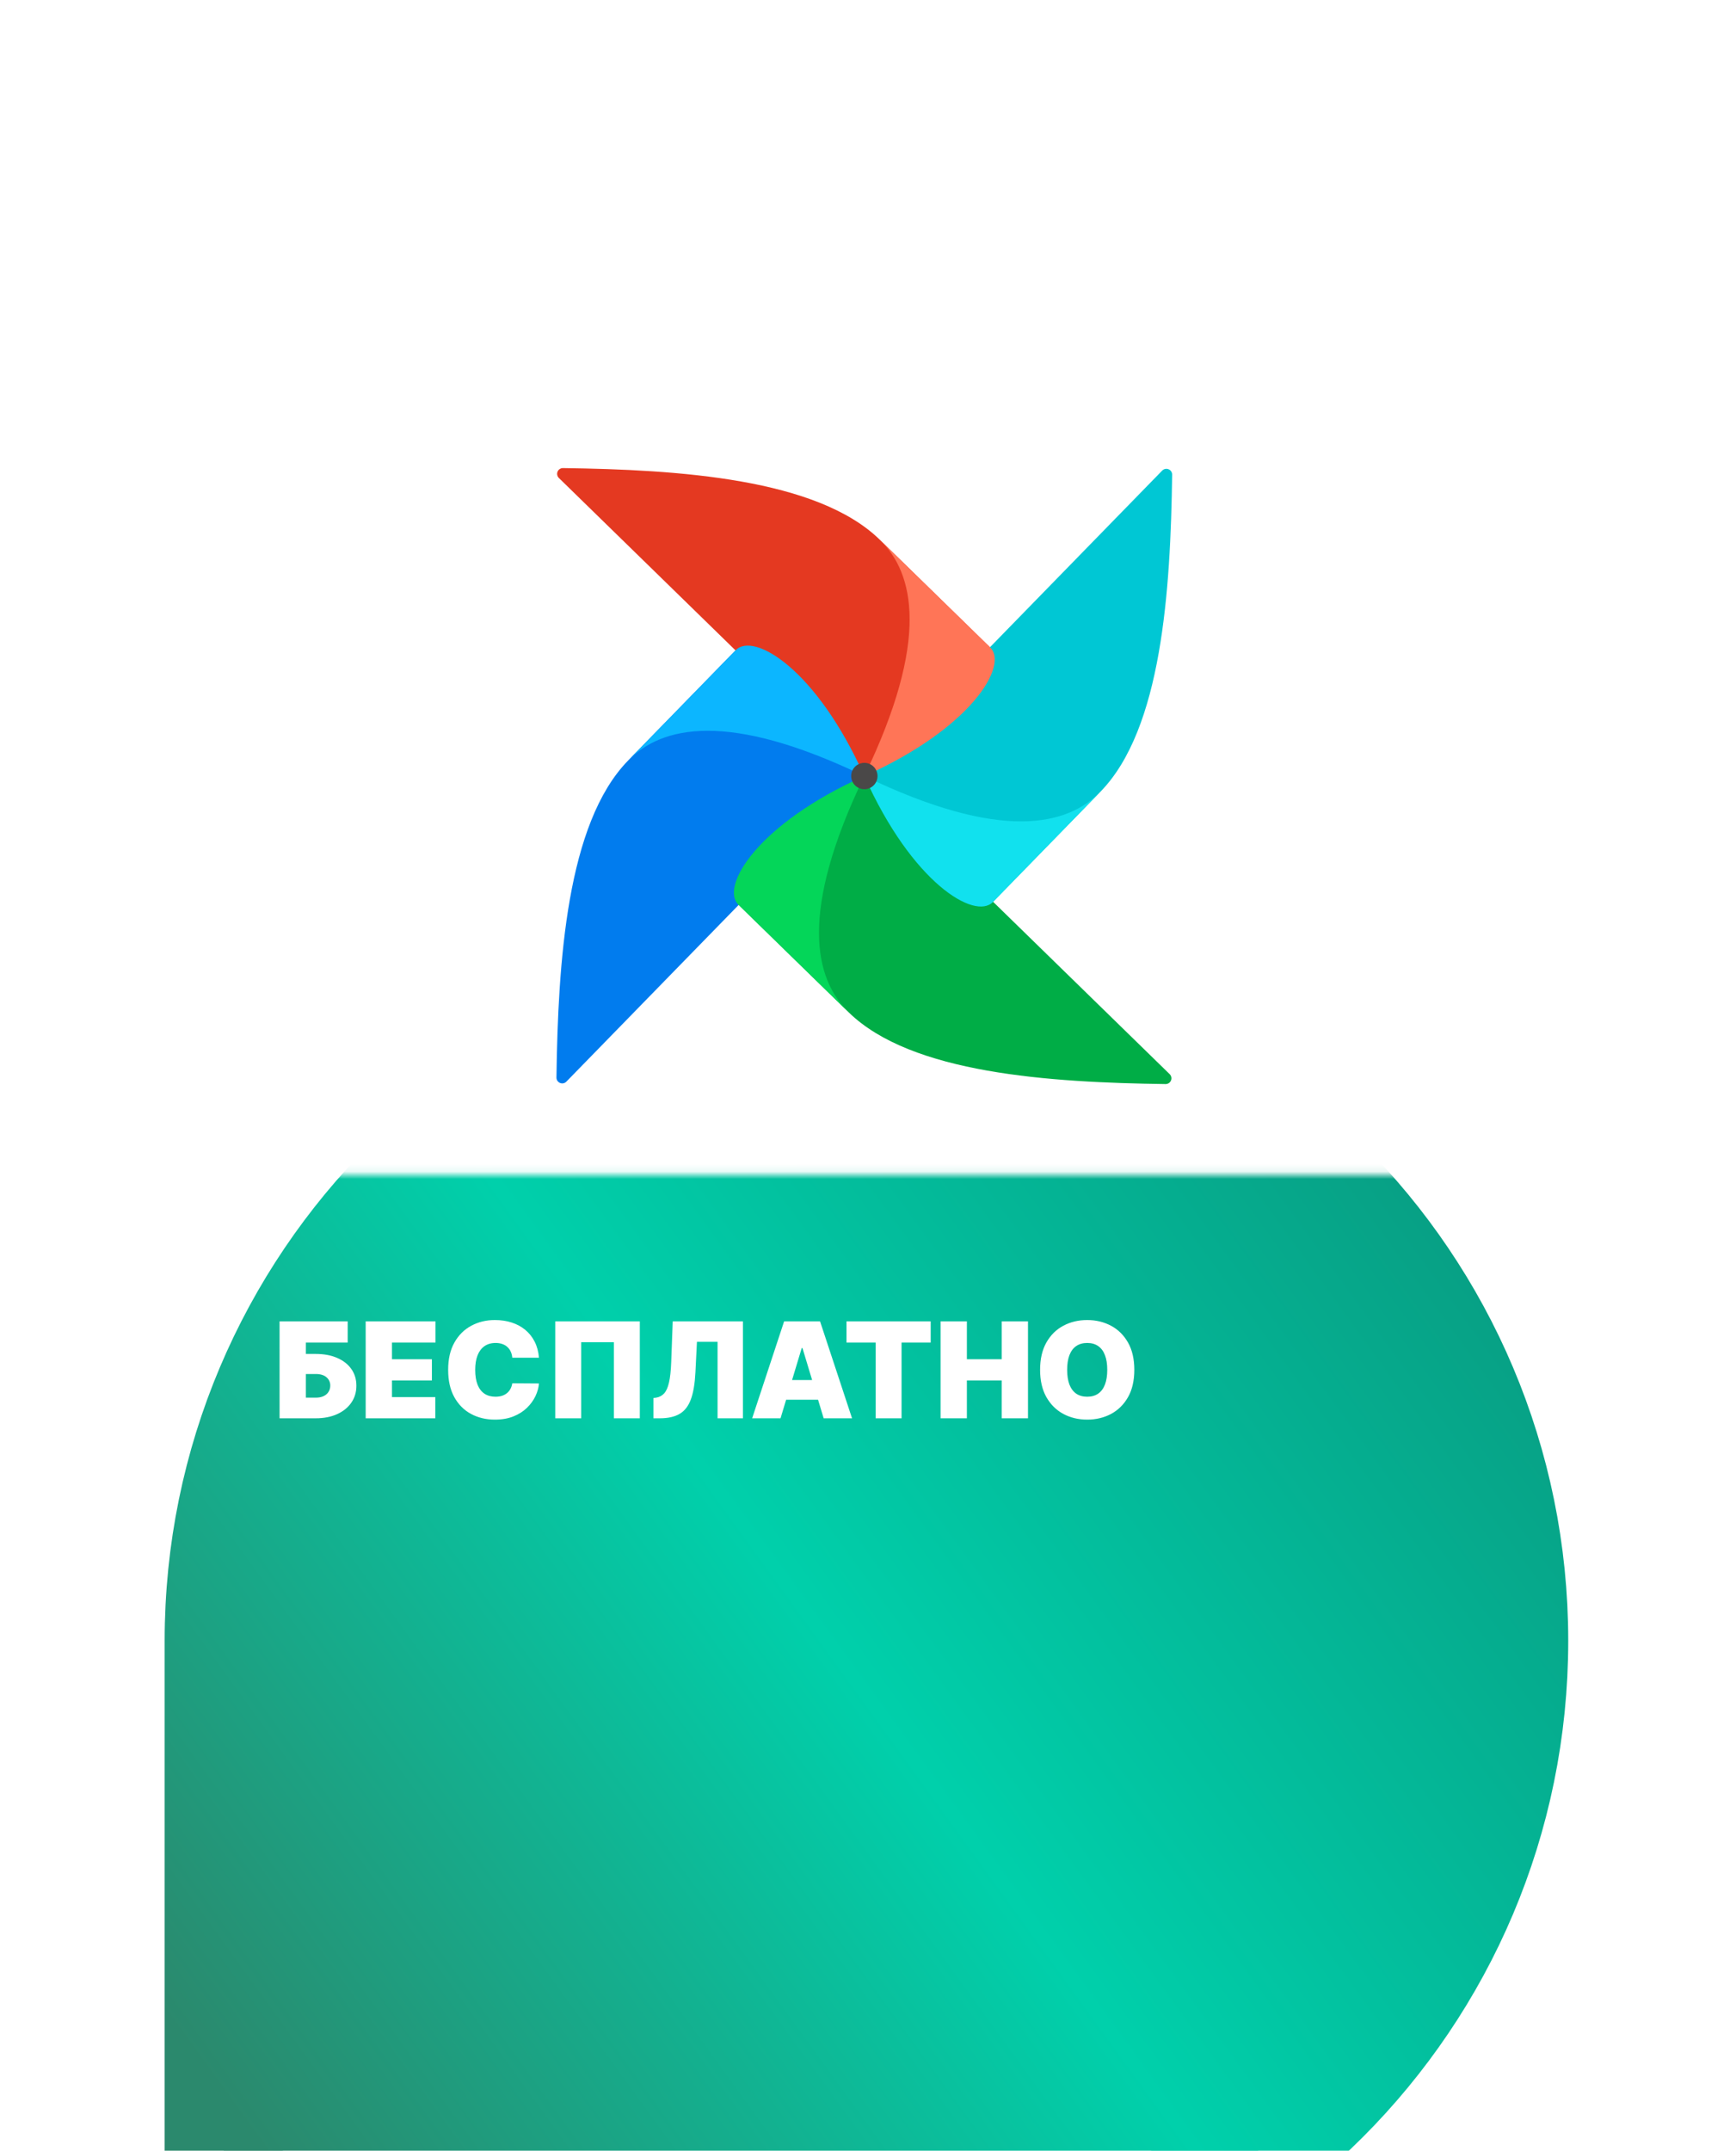 <svg width="235" height="291" viewBox="0 0 235 291" fill="none" xmlns="http://www.w3.org/2000/svg">
<g filter="url(#filter0_ddddd_1656_15380)">
<path d="M30.289 118.992C30.289 70.943 69.24 31.992 117.289 31.992V31.992C165.338 31.992 204.289 70.943 204.289 118.992V118.992C204.289 167.041 165.338 205.992 117.289 205.992H34.289C32.08 205.992 30.289 204.201 30.289 201.992V118.992Z" fill="url(#paint0_linear_1656_15380)"/>
<path d="M30.289 118.992C30.289 70.943 69.24 31.992 117.289 31.992V31.992C165.338 31.992 204.289 70.943 204.289 118.992V118.992C204.289 167.041 165.338 205.992 117.289 205.992H34.289C32.08 205.992 30.289 204.201 30.289 201.992V118.992Z" stroke="url(#paint1_linear_1656_15380)" stroke-width="16"/>
</g>
<mask id="mask0_1656_15380" style="mask-type:alpha" maskUnits="userSpaceOnUse" x="4" y="0" width="226" height="159">
<rect width="225.579" height="158.913" transform="matrix(1 0 0 -1 4 158.914)" fill="#D9D9D9"/>
</mask>
<g mask="url(#mask0_1656_15380)">
<path d="M30.389 119.162C30.389 71.21 69.262 32.336 117.215 32.336V32.336C165.168 32.336 204.042 71.21 204.042 119.162V119.162C204.042 167.115 165.168 205.989 117.215 205.989H30.389V119.162Z" fill="white"/>
</g>
<path d="M37.845 191.891V178.778H47.065V181.646H41.405V183.183H42.737C43.838 183.183 44.801 183.36 45.624 183.714C46.452 184.069 47.095 184.568 47.552 185.213C48.013 185.857 48.243 186.615 48.243 187.486C48.243 188.356 48.013 189.123 47.552 189.784C47.095 190.446 46.452 190.962 45.624 191.334C44.801 191.705 43.838 191.891 42.737 191.891H37.845ZM41.405 189.099H42.737C43.164 189.099 43.522 189.029 43.812 188.888C44.107 188.747 44.329 188.553 44.478 188.305C44.632 188.058 44.709 187.776 44.709 187.46C44.709 187.012 44.54 186.64 44.203 186.346C43.866 186.047 43.377 185.898 42.737 185.898H41.405V189.099ZM49.501 191.891V178.778H58.952V181.646H53.061V183.9H58.465V186.769H53.061V189.022H58.926V191.891H49.501ZM72.959 183.695H69.348C69.322 183.396 69.254 183.125 69.143 182.882C69.036 182.639 68.887 182.43 68.695 182.255C68.507 182.075 68.279 181.939 68.01 181.845C67.741 181.747 67.436 181.698 67.094 181.698C66.496 181.698 65.991 181.843 65.577 182.133C65.167 182.423 64.855 182.839 64.642 183.382C64.433 183.924 64.328 184.575 64.328 185.334C64.328 186.137 64.435 186.809 64.648 187.351C64.866 187.889 65.18 188.294 65.589 188.568C65.999 188.837 66.492 188.971 67.069 188.971C67.397 188.971 67.692 188.93 67.952 188.849C68.212 188.764 68.439 188.642 68.631 188.484C68.823 188.326 68.979 188.137 69.098 187.915C69.222 187.688 69.305 187.434 69.348 187.153L72.959 187.178C72.916 187.733 72.76 188.299 72.492 188.875C72.223 189.447 71.841 189.976 71.345 190.463C70.855 190.945 70.246 191.334 69.521 191.628C68.795 191.923 67.952 192.07 66.992 192.07C65.788 192.07 64.708 191.812 63.752 191.295C62.8 190.779 62.047 190.019 61.492 189.016C60.941 188.013 60.666 186.786 60.666 185.334C60.666 183.875 60.947 182.645 61.511 181.646C62.074 180.643 62.834 179.886 63.79 179.373C64.746 178.857 65.814 178.599 66.992 178.599C67.82 178.599 68.582 178.712 69.277 178.938C69.973 179.164 70.584 179.495 71.109 179.93C71.633 180.362 72.056 180.893 72.376 181.525C72.696 182.156 72.891 182.88 72.959 183.695ZM86.611 178.778V191.891H83.102V181.595H78.672V191.891H75.163V178.778H86.611ZM88.453 191.891V189.15L88.812 189.099C89.247 189.031 89.608 188.843 89.894 188.536C90.184 188.224 90.406 187.731 90.56 187.057C90.718 186.378 90.818 185.454 90.861 184.284L91.066 178.778H100.567V191.891H97.135V181.544H94.344L94.139 185.667C94.062 187.195 93.857 188.414 93.524 189.323C93.191 190.232 92.686 190.888 92.007 191.289C91.328 191.69 90.434 191.891 89.324 191.891H88.453ZM105.659 191.891H101.817L106.145 178.778H111.011L115.34 191.891H111.498L108.63 182.389H108.527L105.659 191.891ZM104.942 186.717H112.164V189.381H104.942V186.717ZM114.589 181.646V178.778H125.986V181.646H122.042V191.891H118.533V181.646H114.589ZM127.325 191.891V178.778H130.885V183.9H135.598V178.778H139.158V191.891H135.598V186.769H130.885V191.891H127.325ZM153.551 185.334C153.551 186.794 153.267 188.026 152.699 189.029C152.131 190.027 151.365 190.785 150.401 191.302C149.436 191.814 148.36 192.07 147.174 192.07C145.978 192.07 144.899 191.812 143.934 191.295C142.973 190.774 142.209 190.015 141.642 189.016C141.078 188.013 140.797 186.786 140.797 185.334C140.797 183.875 141.078 182.645 141.642 181.646C142.209 180.643 142.973 179.886 143.934 179.373C144.899 178.857 145.978 178.599 147.174 178.599C148.36 178.599 149.436 178.857 150.401 179.373C151.365 179.886 152.131 180.643 152.699 181.646C153.267 182.645 153.551 183.875 153.551 185.334ZM149.888 185.334C149.888 184.549 149.784 183.887 149.575 183.349C149.37 182.807 149.065 182.398 148.659 182.12C148.258 181.838 147.763 181.698 147.174 181.698C146.585 181.698 146.087 181.838 145.682 182.12C145.281 182.398 144.975 182.807 144.766 183.349C144.561 183.887 144.459 184.549 144.459 185.334C144.459 186.12 144.561 186.783 144.766 187.326C144.975 187.863 145.281 188.273 145.682 188.555C146.087 188.832 146.585 188.971 147.174 188.971C147.763 188.971 148.258 188.832 148.659 188.555C149.065 188.273 149.37 187.863 149.575 187.326C149.784 186.783 149.888 186.12 149.888 185.334Z" fill="white"/>
<g clip-path="url(#clip0_1656_15380)">
<path d="M76.67 146.34L116.576 105.435C116.699 105.313 116.776 105.152 116.792 104.98C116.808 104.807 116.763 104.635 116.665 104.492C114.238 101.104 109.761 100.517 108.101 98.24C103.186 91.497 101.938 87.68 99.826 87.917C99.678 87.938 99.543 88.009 99.442 88.119L85.027 102.897C76.733 111.391 75.541 130.115 75.326 145.794C75.326 145.95 75.371 146.102 75.458 146.232C75.545 146.362 75.669 146.462 75.813 146.521C75.958 146.58 76.117 146.594 76.269 146.562C76.422 146.53 76.562 146.453 76.67 146.34Z" fill="#017CEE"/>
<path d="M158.337 145.331L117.431 105.423C117.31 105.299 117.148 105.223 116.976 105.206C116.803 105.19 116.63 105.235 116.487 105.334C113.099 107.762 112.512 112.238 110.235 113.898C103.492 118.813 99.675 120.061 99.912 122.173C99.933 122.32 100.005 122.455 100.114 122.555L114.892 136.971C123.386 145.264 142.11 146.456 157.789 146.671C157.944 146.671 158.096 146.625 158.225 146.539C158.354 146.452 158.454 146.329 158.513 146.186C158.571 146.042 158.586 145.884 158.555 145.732C158.523 145.58 158.448 145.44 158.337 145.331Z" fill="#00AD46"/>
<path d="M114.894 136.972C110.251 132.441 108.099 123.48 116.998 105C102.531 111.466 97.461 119.964 99.954 122.398L114.894 136.972Z" fill="#04D659"/>
<path d="M157.326 63.667L117.422 104.573C117.298 104.694 117.222 104.855 117.205 105.028C117.189 105.2 117.234 105.373 117.333 105.516C119.761 108.904 124.236 109.491 125.897 111.768C130.812 118.511 132.061 122.328 134.172 122.091C134.319 122.07 134.455 121.999 134.556 121.889L148.971 107.111C157.265 98.617 158.456 79.893 158.672 64.214C158.672 64.058 158.625 63.906 158.539 63.776C158.452 63.647 158.328 63.546 158.183 63.487C158.039 63.428 157.88 63.414 157.727 63.447C157.575 63.479 157.435 63.555 157.326 63.667Z" fill="#00C7D4"/>
<path d="M148.979 107.104C144.449 111.747 135.487 113.899 117.006 105C123.472 119.468 131.97 124.537 134.404 122.044L148.979 107.104Z" fill="#11E1EE"/>
<path d="M75.658 64.673L116.563 104.578C116.685 104.701 116.846 104.777 117.018 104.794C117.191 104.81 117.363 104.765 117.506 104.667C120.894 102.239 121.482 97.763 123.758 96.103C130.501 91.188 134.318 89.94 134.081 87.828C134.06 87.68 133.988 87.545 133.879 87.444L119.102 73.029C110.607 64.735 91.884 63.543 76.204 63.328C76.048 63.327 75.895 63.373 75.765 63.46C75.635 63.547 75.534 63.671 75.475 63.815C75.417 63.96 75.403 64.119 75.435 64.272C75.468 64.425 75.545 64.565 75.658 64.673Z" fill="#E43921"/>
<path d="M119.108 73.031C123.751 77.562 125.903 86.523 117.004 105.004C131.472 98.539 136.541 90.039 134.048 87.607L119.108 73.031Z" fill="#FF7557"/>
<path d="M85.026 102.9C89.557 98.257 98.518 96.105 117 105.004C110.534 90.536 102.035 85.467 99.602 87.96L85.026 102.9Z" fill="#0CB6FF"/>
<path d="M117.006 106.779C117.991 106.779 118.789 105.98 118.789 104.995C118.789 104.01 117.991 103.211 117.006 103.211C116.02 103.211 115.222 104.01 115.222 104.995C115.222 105.98 116.02 106.779 117.006 106.779Z" fill="#4A4848"/>
</g>
<defs>
<filter id="filter0_ddddd_1656_15380" x="0.289" y="18.992" width="234" height="272" filterUnits="userSpaceOnUse" color-interpolation-filters="sRGB">
<feFlood flood-opacity="0" result="BackgroundImageFix"/>
<feColorMatrix in="SourceAlpha" type="matrix" values="0 0 0 0 0 0 0 0 0 0 0 0 0 0 0 0 0 0 127 0" result="hardAlpha"/>
<feOffset/>
<feColorMatrix type="matrix" values="0 0 0 0 0 0 0 0 0 0 0 0 0 0 0 0 0 0 0.1 0"/>
<feBlend mode="normal" in2="BackgroundImageFix" result="effect1_dropShadow_1656_15380"/>
<feColorMatrix in="SourceAlpha" type="matrix" values="0 0 0 0 0 0 0 0 0 0 0 0 0 0 0 0 0 0 127 0" result="hardAlpha"/>
<feOffset dy="3"/>
<feGaussianBlur stdDeviation="4"/>
<feColorMatrix type="matrix" values="0 0 0 0 0 0 0 0 0 0 0 0 0 0 0 0 0 0 0.1 0"/>
<feBlend mode="normal" in2="effect1_dropShadow_1656_15380" result="effect2_dropShadow_1656_15380"/>
<feColorMatrix in="SourceAlpha" type="matrix" values="0 0 0 0 0 0 0 0 0 0 0 0 0 0 0 0 0 0 127 0" result="hardAlpha"/>
<feOffset dy="14"/>
<feGaussianBlur stdDeviation="7"/>
<feColorMatrix type="matrix" values="0 0 0 0 0 0 0 0 0 0 0 0 0 0 0 0 0 0 0.09 0"/>
<feBlend mode="normal" in2="effect2_dropShadow_1656_15380" result="effect3_dropShadow_1656_15380"/>
<feColorMatrix in="SourceAlpha" type="matrix" values="0 0 0 0 0 0 0 0 0 0 0 0 0 0 0 0 0 0 127 0" result="hardAlpha"/>
<feOffset dy="31"/>
<feGaussianBlur stdDeviation="9.5"/>
<feColorMatrix type="matrix" values="0 0 0 0 0 0 0 0 0 0 0 0 0 0 0 0 0 0 0.05 0"/>
<feBlend mode="normal" in2="effect3_dropShadow_1656_15380" result="effect4_dropShadow_1656_15380"/>
<feColorMatrix in="SourceAlpha" type="matrix" values="0 0 0 0 0 0 0 0 0 0 0 0 0 0 0 0 0 0 127 0" result="hardAlpha"/>
<feOffset dy="55"/>
<feGaussianBlur stdDeviation="11"/>
<feColorMatrix type="matrix" values="0 0 0 0 0 0 0 0 0 0 0 0 0 0 0 0 0 0 0.01 0"/>
<feBlend mode="normal" in2="effect4_dropShadow_1656_15380" result="effect5_dropShadow_1656_15380"/>
<feBlend mode="normal" in="SourceGraphic" in2="effect5_dropShadow_1656_15380" result="shape"/>
</filter>
<linearGradient id="paint0_linear_1656_15380" x1="204.289" y1="31.992" x2="19.54" y2="165.901" gradientUnits="userSpaceOnUse">
<stop stop-color="#09947B"/>
<stop offset="0.552" stop-color="#00D0AB"/>
<stop offset="1" stop-color="#2B896D"/>
</linearGradient>
<linearGradient id="paint1_linear_1656_15380" x1="204.289" y1="31.992" x2="19.54" y2="165.901" gradientUnits="userSpaceOnUse">
<stop stop-color="#09947B"/>
<stop offset="0.552" stop-color="#00D0AB"/>
<stop offset="1" stop-color="#2B896D"/>
</linearGradient>
<clipPath id="clip0_1656_15380">
<rect width="84" height="84" fill="white" transform="translate(75 63)"/>
</clipPath>
</defs>
</svg>

